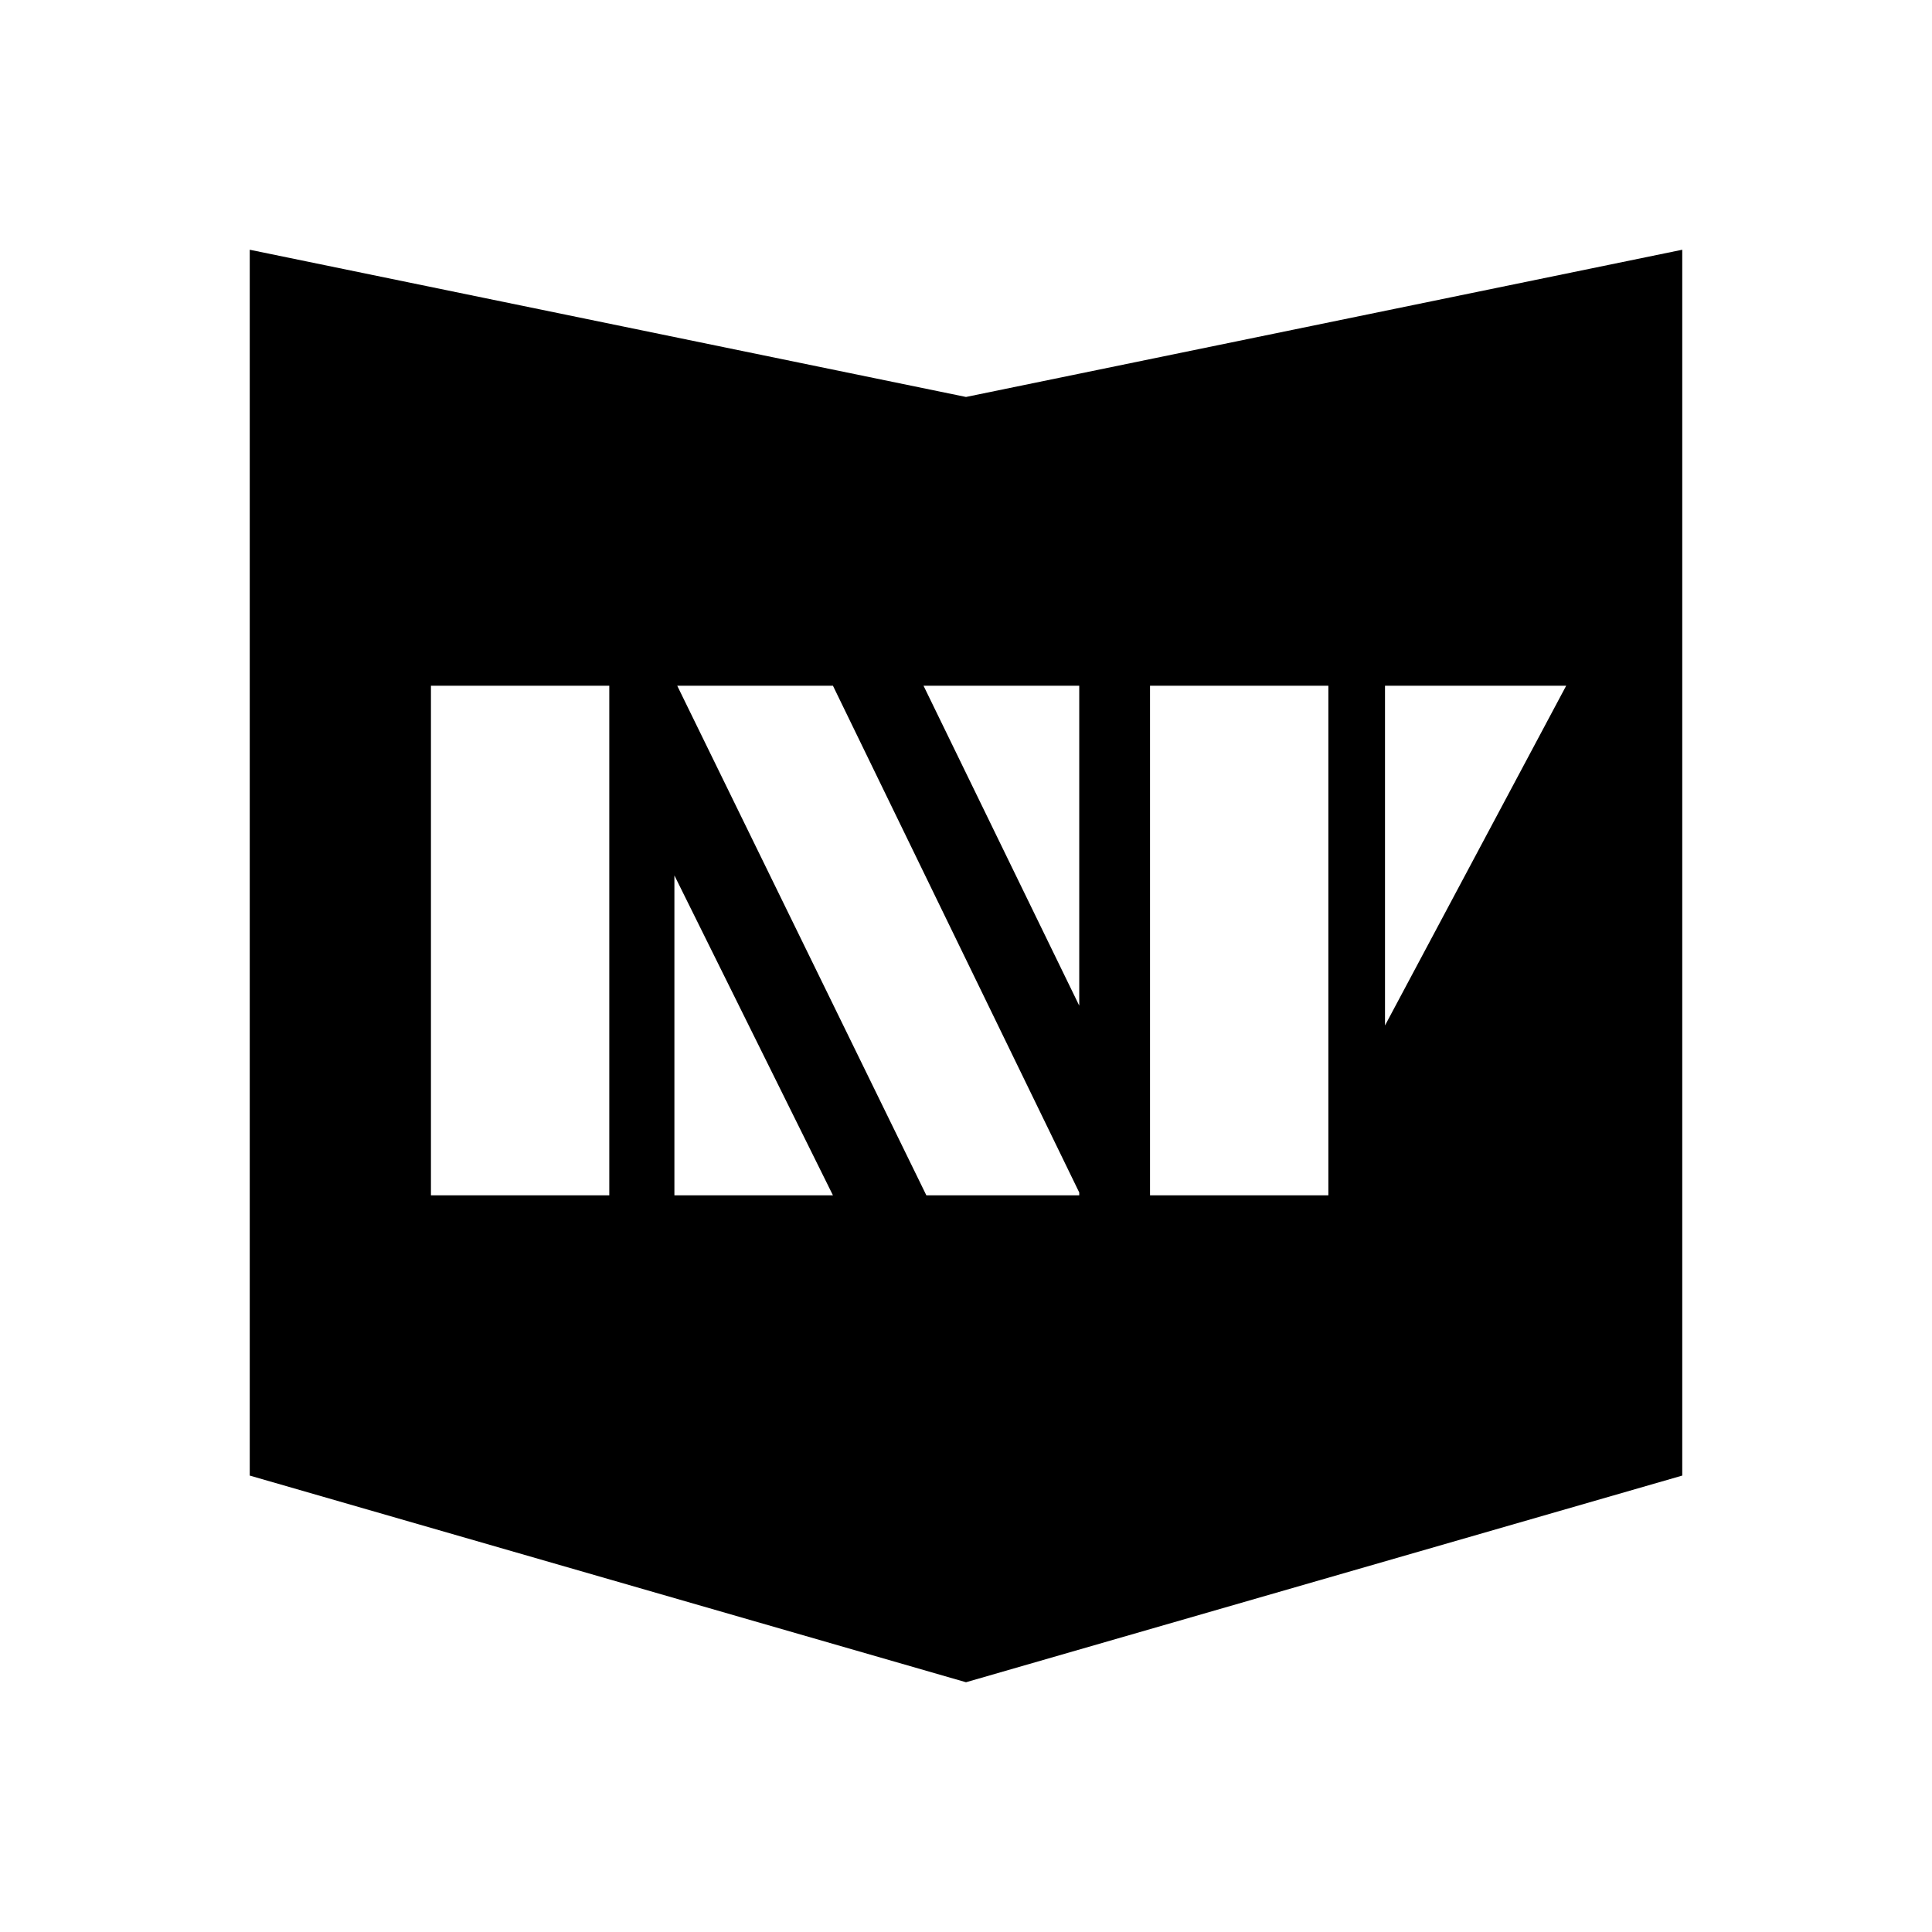 <?xml version="1.0" encoding="UTF-8"?> <svg xmlns="http://www.w3.org/2000/svg" width="2500" height="2500" viewBox="0 0 192.756 192.756"><g fill-rule="evenodd" clip-rule="evenodd"><path fill="#fff" d="M0 0h192.756v192.756H0V0z"></path><path d="M167.838 24.917v122.302l-71.46 20.619-71.461-20.619V24.917l71.461 14.688 71.46-14.688z"></path><path d="M138.182 68.416h18.076l-18.076 33.895V68.416zm-23.444 0h17.793v50.842h-17.793V68.416zm-22.597 0h15.535v31.917L92.141 68.416zm-9.038 50.842H67.285V87.34l15.818 31.918zM67.568 68.416h15.535l24.573 50.559v.283H92.423L67.568 68.416zm-24.573 0h17.794v50.842H42.995V68.416z" fill="#fff"></path></g></svg> 
